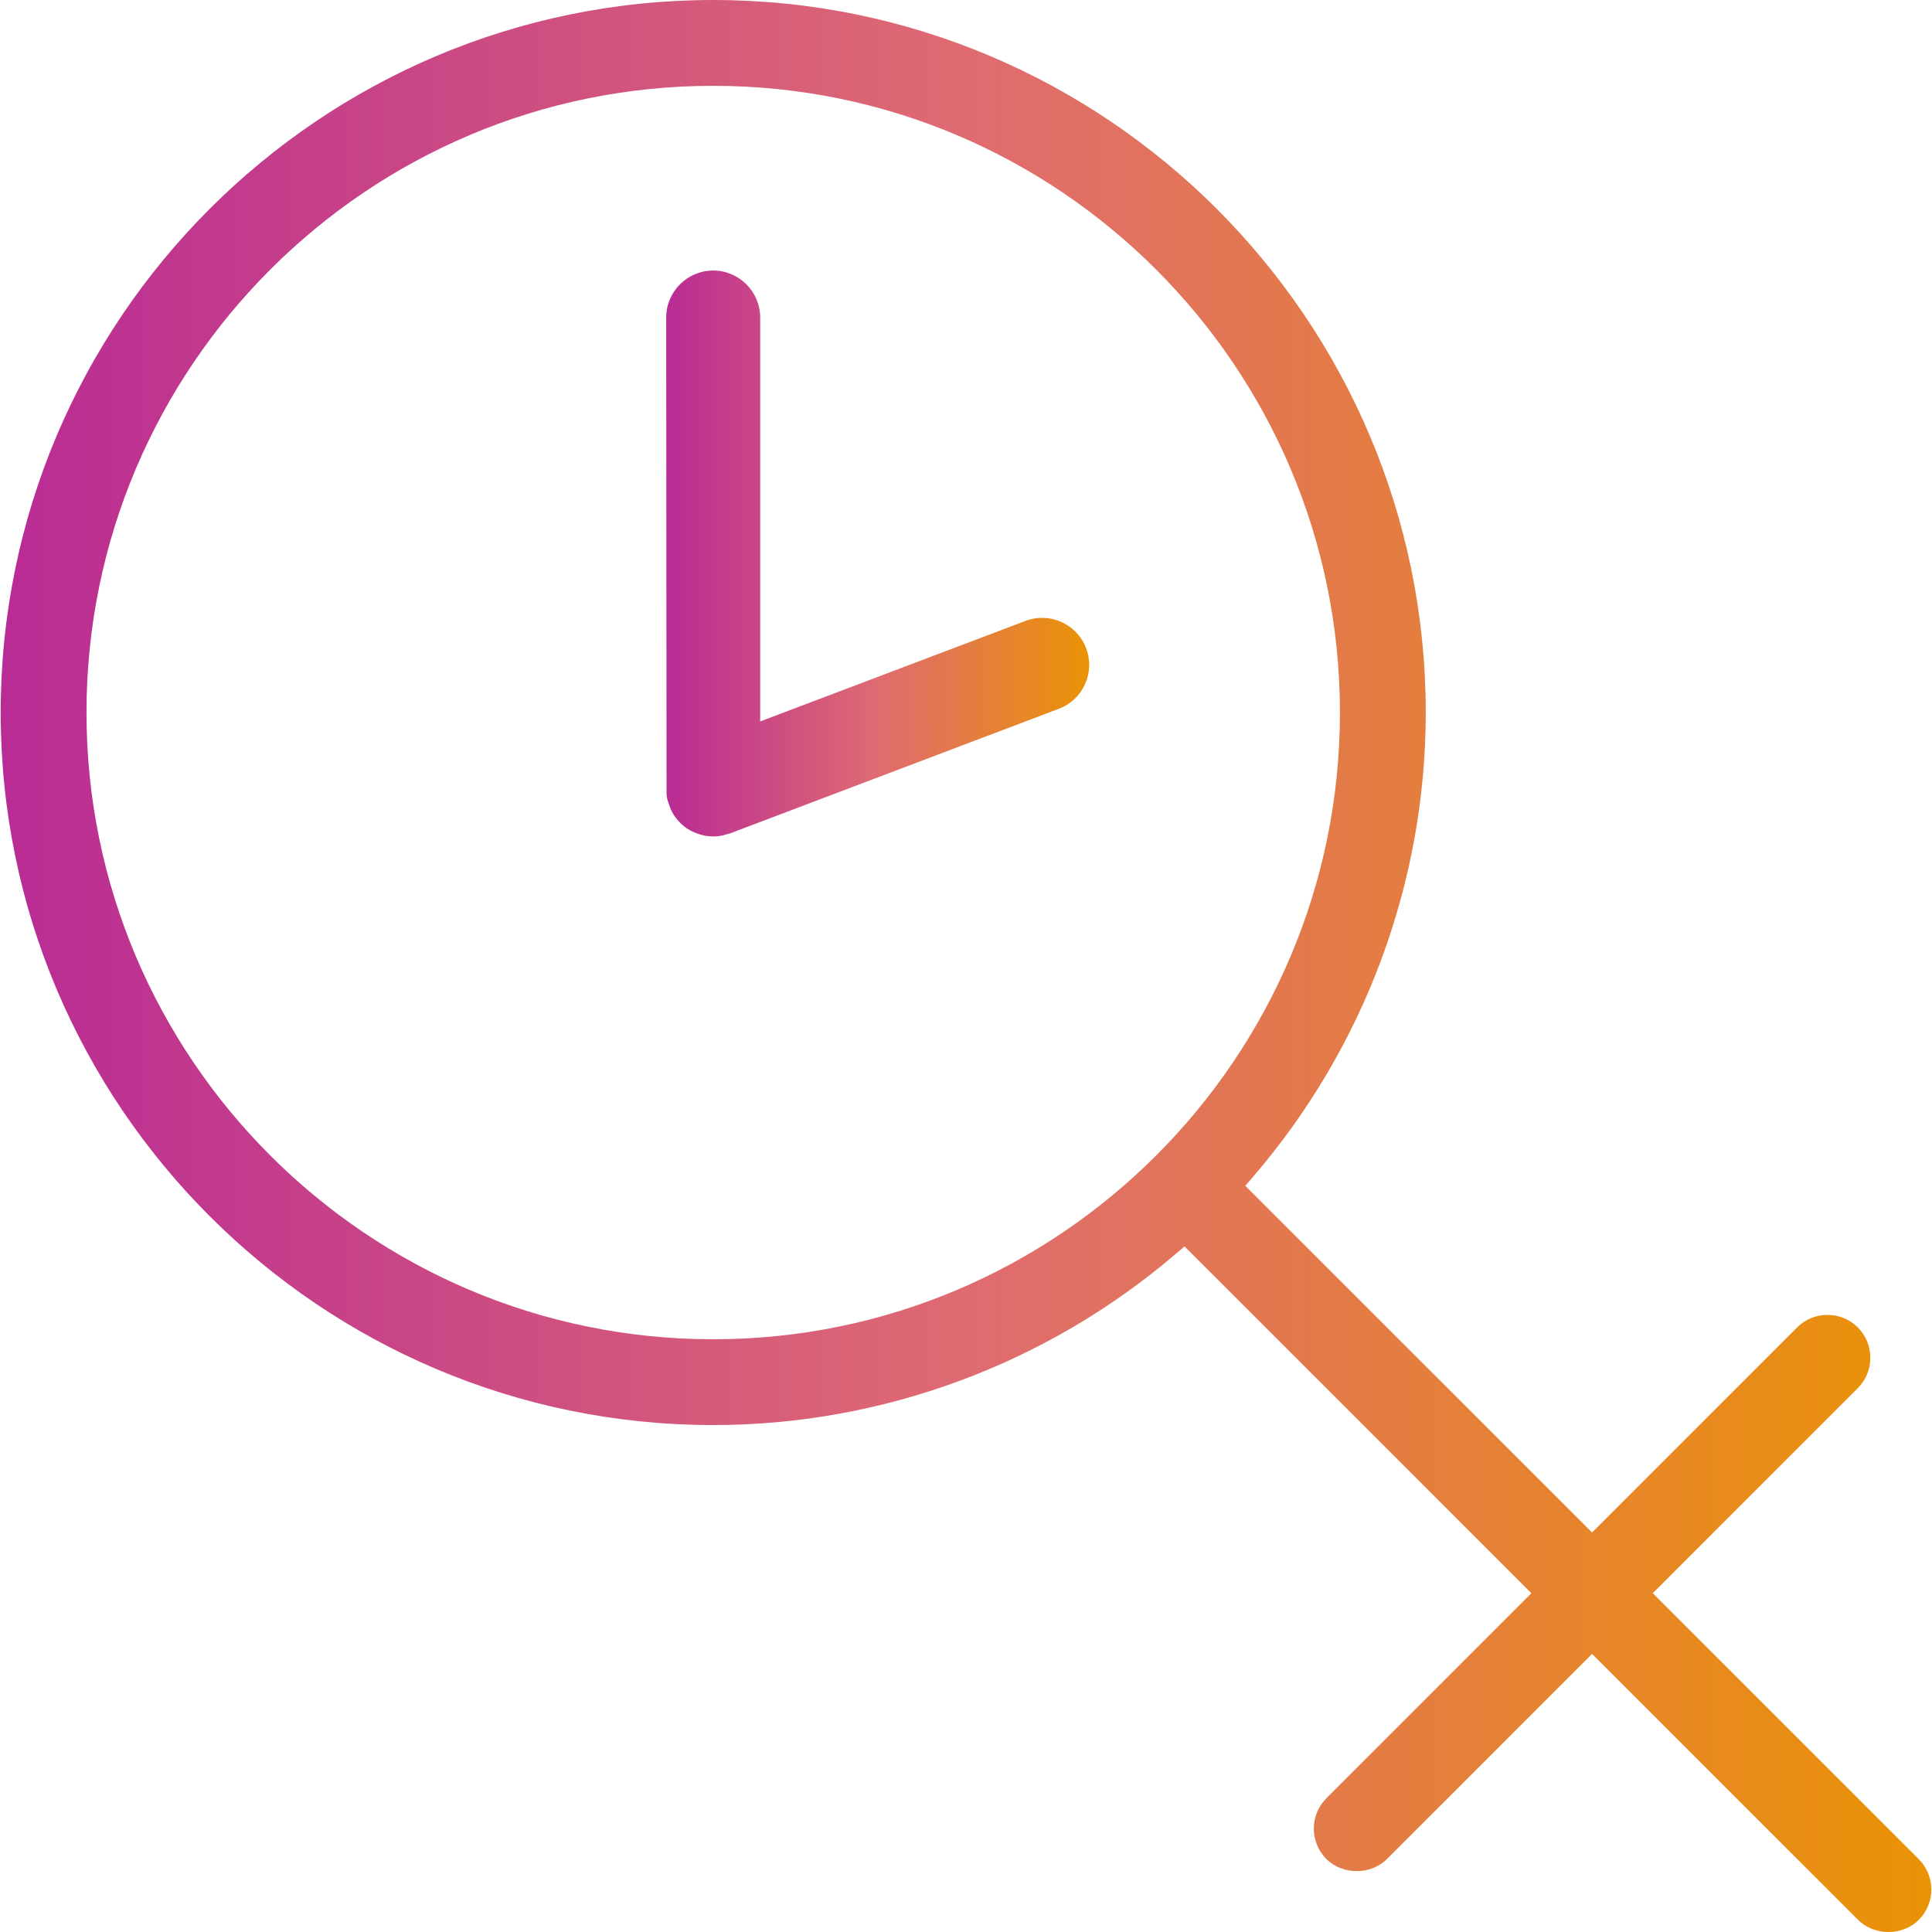 <?xml version="1.0" encoding="UTF-8"?>
<svg xmlns="http://www.w3.org/2000/svg" xmlns:xlink="http://www.w3.org/1999/xlink" id="Capa_1" data-name="Capa 1" version="1.1" viewBox="0 0 100 100">
  <defs>
    <style>
      .cls-1 {
        fill: url(#Unbenannter_Verlauf-3);
      }

      .cls-1, .cls-2, .cls-3 {
        stroke-width: 0px;
      }

      .cls-2 {
        fill: url(#Unbenannter_Verlauf);
      }

      .cls-3 {
        fill: url(#Unbenannter_Verlauf-2);
      }
    </style>
    <linearGradient id="Unbenannter_Verlauf" data-name="Unbenannter Verlauf" x1="34.87" y1="42.97" x2="34.871" y2="42.97" gradientUnits="userSpaceOnUse">
      <stop offset="0" stop-color="#b92b95"></stop>
      <stop offset=".5" stop-color="#df6b71"></stop>
      <stop offset="1" stop-color="#ea9305"></stop>
    </linearGradient>
    <linearGradient id="Unbenannter_Verlauf-2" data-name="Unbenannter Verlauf" x1=".036" y1="50" x2="99.964" y2="50" xlink:href="#Unbenannter_Verlauf"></linearGradient>
    <linearGradient id="Unbenannter_Verlauf-3" data-name="Unbenannter Verlauf" x1="34.485" y1="28.648" x2="56.379" y2="28.648" xlink:href="#Unbenannter_Verlauf"></linearGradient>
  </defs>
  <polygon class="cls-2" points="34.87 42.97 34.871 42.97 34.871 42.97 34.87 42.97"></polygon>
  <path class="cls-3" d="M99.316,96.229l-13.769-13.765,10.613-10.615c.865-.866.865-2.276,0-3.142-.866-.866-2.275-.866-3.141,0l-10.613,10.614-17.95-17.945.435-.506c5.743-6.686,8.906-15.207,8.906-23.992C73.797,16.544,57.252,0,36.916,0S.036,16.545.036,36.88s16.545,36.881,36.88,36.881c8.736,0,17.22-3.131,23.889-8.817l.505-.431,17.955,17.952-10.613,10.615c-.865.866-.865,2.275,0,3.141.838.838,2.303.837,3.139,0l10.615-10.615,13.769,13.768c.839.836,2.302.838,3.141-.002.865-.865.865-2.275,0-3.141ZM36.916,69.32c-17.887,0-32.439-14.552-32.439-32.439S19.029,4.442,36.916,4.442s32.439,14.552,32.439,32.439-14.552,32.439-32.439,32.439Z"></path>
  <path class="cls-1" d="M35.553,42.878c.134.086.252.149.374.203l.097.038c.126.048.226.078.328.104l.129.03c.282.052.594.056.898-.003l.174-.051c.137-.034.182-.044.225-.06l17.029-6.453c.607-.23,1.088-.683,1.354-1.275.268-.593.287-1.253.056-1.861h0c-.473-1.252-1.879-1.887-3.137-1.413l-13.733,5.204v-20.906c0-1.341-1.091-2.432-2.432-2.432s-2.432,1.091-2.432,2.432l.018,24.594c.006.105.01.189.026.275.011.063.031.126.05.189l.144.403c.045.094.09.183.144.267l.078.114c.063.088.13.169.202.245l.076.084c.103.1.212.194.33.273Z"></path>
</svg>
